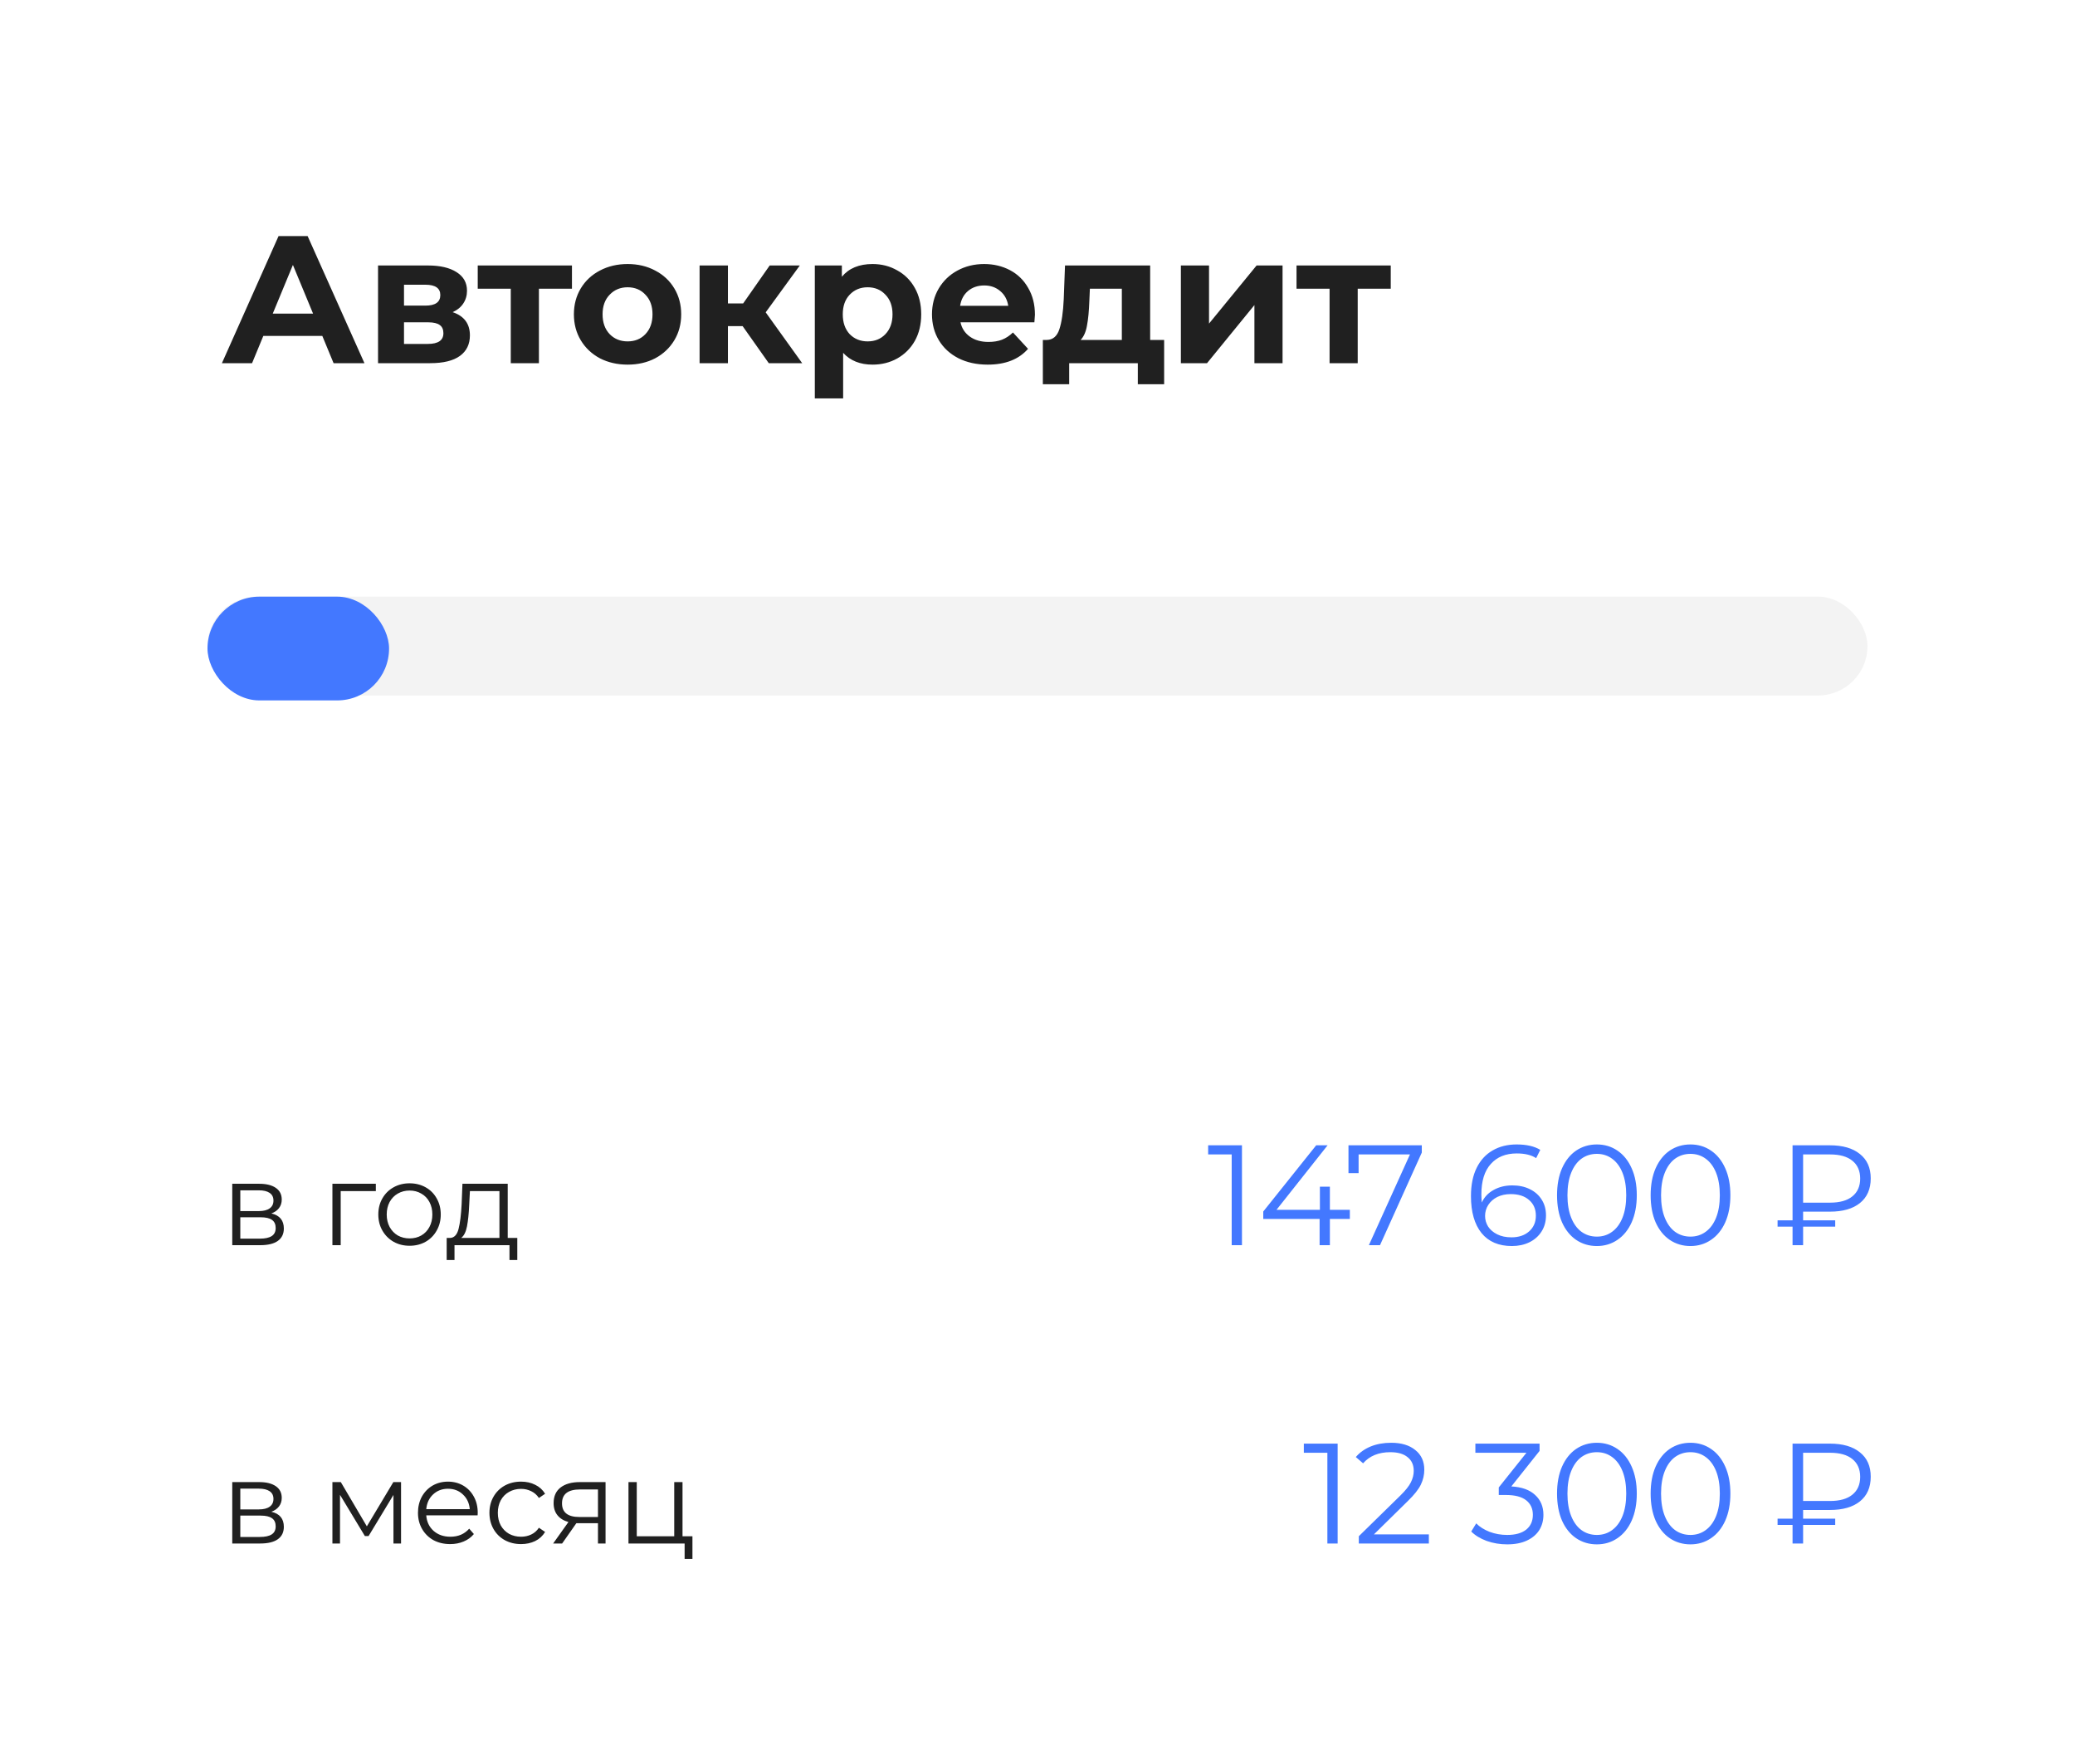<svg width="160" height="136" viewBox="0 0 160 136" fill="none" xmlns="http://www.w3.org/2000/svg">
<path d="M0 0H160V136H0V0Z" fill="white"/>
<rect x="16" y="46" width="128" height="7.619" rx="3.81" fill="#F3F3F3"/>
<rect x="16" y="46" width="14" height="8" rx="4" fill="#4378FF"/>
<path d="M95.766 88.3V96H94.974V89.004H93.159V88.3H95.766ZM104.085 93.976H102.545V96H101.753V93.976H97.408V93.404L101.489 88.3H102.369L98.431 93.272H101.775V91.49H102.545V93.272H104.085V93.976ZM109.633 88.3V88.861L106.41 96H105.552L108.72 89.004H104.76V90.445H103.979V88.3H109.633ZM116.613 91.391C117.119 91.391 117.567 91.486 117.955 91.677C118.351 91.868 118.659 92.139 118.879 92.491C119.099 92.836 119.209 93.239 119.209 93.701C119.209 94.17 119.096 94.585 118.868 94.944C118.641 95.303 118.326 95.582 117.922 95.78C117.526 95.971 117.079 96.066 116.58 96.066C115.561 96.066 114.78 95.732 114.237 95.065C113.695 94.39 113.423 93.441 113.423 92.216C113.423 91.358 113.57 90.632 113.863 90.038C114.157 89.444 114.567 88.997 115.095 88.696C115.623 88.388 116.239 88.234 116.943 88.234C117.706 88.234 118.315 88.373 118.769 88.652L118.45 89.29C118.084 89.048 117.585 88.927 116.954 88.927C116.104 88.927 115.436 89.198 114.952 89.741C114.468 90.276 114.226 91.057 114.226 92.084C114.226 92.267 114.237 92.476 114.259 92.711C114.45 92.293 114.754 91.97 115.172 91.743C115.59 91.508 116.071 91.391 116.613 91.391ZM116.547 95.395C117.105 95.395 117.556 95.245 117.9 94.944C118.252 94.636 118.428 94.229 118.428 93.723C118.428 93.217 118.252 92.814 117.9 92.513C117.556 92.212 117.086 92.062 116.492 92.062C116.104 92.062 115.759 92.135 115.458 92.282C115.165 92.429 114.934 92.63 114.765 92.887C114.597 93.144 114.512 93.43 114.512 93.745C114.512 94.038 114.589 94.31 114.743 94.559C114.905 94.808 115.139 95.01 115.447 95.164C115.755 95.318 116.122 95.395 116.547 95.395ZM123.13 96.066C122.536 96.066 122.004 95.908 121.535 95.593C121.073 95.278 120.71 94.827 120.446 94.24C120.189 93.646 120.061 92.949 120.061 92.15C120.061 91.351 120.189 90.658 120.446 90.071C120.71 89.477 121.073 89.022 121.535 88.707C122.004 88.392 122.536 88.234 123.13 88.234C123.724 88.234 124.252 88.392 124.714 88.707C125.183 89.022 125.55 89.477 125.814 90.071C126.078 90.658 126.21 91.351 126.21 92.15C126.21 92.949 126.078 93.646 125.814 94.24C125.55 94.827 125.183 95.278 124.714 95.593C124.252 95.908 123.724 96.066 123.13 96.066ZM123.13 95.34C123.577 95.34 123.969 95.215 124.307 94.966C124.651 94.717 124.919 94.354 125.11 93.877C125.3 93.4 125.396 92.825 125.396 92.15C125.396 91.475 125.3 90.9 125.11 90.423C124.919 89.946 124.651 89.583 124.307 89.334C123.969 89.085 123.577 88.96 123.13 88.96C122.682 88.96 122.286 89.085 121.942 89.334C121.604 89.583 121.34 89.946 121.15 90.423C120.959 90.9 120.864 91.475 120.864 92.15C120.864 92.825 120.959 93.4 121.15 93.877C121.34 94.354 121.604 94.717 121.942 94.966C122.286 95.215 122.682 95.34 123.13 95.34ZM130.347 96.066C129.753 96.066 129.221 95.908 128.752 95.593C128.29 95.278 127.927 94.827 127.663 94.24C127.406 93.646 127.278 92.949 127.278 92.15C127.278 91.351 127.406 90.658 127.663 90.071C127.927 89.477 128.29 89.022 128.752 88.707C129.221 88.392 129.753 88.234 130.347 88.234C130.941 88.234 131.469 88.392 131.931 88.707C132.4 89.022 132.767 89.477 133.031 90.071C133.295 90.658 133.427 91.351 133.427 92.15C133.427 92.949 133.295 93.646 133.031 94.24C132.767 94.827 132.4 95.278 131.931 95.593C131.469 95.908 130.941 96.066 130.347 96.066ZM130.347 95.34C130.794 95.34 131.186 95.215 131.524 94.966C131.868 94.717 132.136 94.354 132.327 93.877C132.517 93.4 132.613 92.825 132.613 92.15C132.613 91.475 132.517 90.9 132.327 90.423C132.136 89.946 131.868 89.583 131.524 89.334C131.186 89.085 130.794 88.96 130.347 88.96C129.899 88.96 129.503 89.085 129.159 89.334C128.821 89.583 128.557 89.946 128.367 90.423C128.176 90.9 128.081 91.475 128.081 92.15C128.081 92.825 128.176 93.4 128.367 93.877C128.557 94.354 128.821 94.717 129.159 94.966C129.503 95.215 129.899 95.34 130.347 95.34ZM139.035 93.415V94.086H141.51V94.57H139.035V96H138.221V94.57H137.066V94.086H138.221V88.3H141.103C142.093 88.3 142.863 88.524 143.413 88.971C143.97 89.411 144.249 90.038 144.249 90.852C144.249 91.673 143.97 92.308 143.413 92.755C142.863 93.195 142.093 93.415 141.103 93.415H139.035ZM139.035 89.004V92.722H141.114C141.862 92.722 142.434 92.561 142.83 92.238C143.233 91.915 143.435 91.457 143.435 90.863C143.435 90.269 143.233 89.811 142.83 89.488C142.434 89.165 141.862 89.004 141.114 89.004H139.035Z" fill="#4378FF"/>
<path d="M103.144 111.3V119H102.352V112.004H100.537V111.3H103.144ZM110.177 118.296V119H104.776V118.439L107.977 115.304C108.38 114.908 108.651 114.567 108.791 114.281C108.937 113.988 109.011 113.694 109.011 113.401C109.011 112.946 108.853 112.594 108.538 112.345C108.23 112.088 107.786 111.96 107.207 111.96C106.305 111.96 105.604 112.246 105.106 112.818L104.545 112.334C104.845 111.982 105.227 111.711 105.689 111.52C106.158 111.329 106.686 111.234 107.273 111.234C108.057 111.234 108.677 111.421 109.132 111.795C109.594 112.162 109.825 112.668 109.825 113.313C109.825 113.709 109.737 114.09 109.561 114.457C109.385 114.824 109.051 115.245 108.56 115.722L105.942 118.296H110.177ZM116.536 114.6C117.342 114.644 117.955 114.864 118.373 115.26C118.798 115.649 119.011 116.158 119.011 116.789C119.011 117.229 118.904 117.621 118.692 117.966C118.479 118.303 118.164 118.571 117.746 118.769C117.328 118.967 116.818 119.066 116.217 119.066C115.659 119.066 115.131 118.978 114.633 118.802C114.141 118.619 113.745 118.377 113.445 118.076L113.83 117.449C114.086 117.713 114.427 117.929 114.853 118.098C115.278 118.259 115.733 118.34 116.217 118.34C116.847 118.34 117.335 118.204 117.68 117.933C118.024 117.654 118.197 117.273 118.197 116.789C118.197 116.312 118.024 115.938 117.68 115.667C117.335 115.396 116.814 115.26 116.118 115.26H115.568V114.677L117.702 112.004H113.764V111.3H118.714V111.861L116.536 114.6ZM123.13 119.066C122.536 119.066 122.004 118.908 121.535 118.593C121.073 118.278 120.71 117.827 120.446 117.24C120.189 116.646 120.061 115.949 120.061 115.15C120.061 114.351 120.189 113.658 120.446 113.071C120.71 112.477 121.073 112.022 121.535 111.707C122.004 111.392 122.536 111.234 123.13 111.234C123.724 111.234 124.252 111.392 124.714 111.707C125.183 112.022 125.55 112.477 125.814 113.071C126.078 113.658 126.21 114.351 126.21 115.15C126.21 115.949 126.078 116.646 125.814 117.24C125.55 117.827 125.183 118.278 124.714 118.593C124.252 118.908 123.724 119.066 123.13 119.066ZM123.13 118.34C123.577 118.34 123.969 118.215 124.307 117.966C124.651 117.717 124.919 117.354 125.11 116.877C125.3 116.4 125.396 115.825 125.396 115.15C125.396 114.475 125.3 113.9 125.11 113.423C124.919 112.946 124.651 112.583 124.307 112.334C123.969 112.085 123.577 111.96 123.13 111.96C122.682 111.96 122.286 112.085 121.942 112.334C121.604 112.583 121.34 112.946 121.15 113.423C120.959 113.9 120.864 114.475 120.864 115.15C120.864 115.825 120.959 116.4 121.15 116.877C121.34 117.354 121.604 117.717 121.942 117.966C122.286 118.215 122.682 118.34 123.13 118.34ZM130.347 119.066C129.753 119.066 129.221 118.908 128.752 118.593C128.29 118.278 127.927 117.827 127.663 117.24C127.406 116.646 127.278 115.949 127.278 115.15C127.278 114.351 127.406 113.658 127.663 113.071C127.927 112.477 128.29 112.022 128.752 111.707C129.221 111.392 129.753 111.234 130.347 111.234C130.941 111.234 131.469 111.392 131.931 111.707C132.4 112.022 132.767 112.477 133.031 113.071C133.295 113.658 133.427 114.351 133.427 115.15C133.427 115.949 133.295 116.646 133.031 117.24C132.767 117.827 132.4 118.278 131.931 118.593C131.469 118.908 130.941 119.066 130.347 119.066ZM130.347 118.34C130.794 118.34 131.186 118.215 131.524 117.966C131.868 117.717 132.136 117.354 132.327 116.877C132.517 116.4 132.613 115.825 132.613 115.15C132.613 114.475 132.517 113.9 132.327 113.423C132.136 112.946 131.868 112.583 131.524 112.334C131.186 112.085 130.794 111.96 130.347 111.96C129.899 111.96 129.503 112.085 129.159 112.334C128.821 112.583 128.557 112.946 128.367 113.423C128.176 113.9 128.081 114.475 128.081 115.15C128.081 115.825 128.176 116.4 128.367 116.877C128.557 117.354 128.821 117.717 129.159 117.966C129.503 118.215 129.899 118.34 130.347 118.34ZM139.035 116.415V117.086H141.51V117.57H139.035V119H138.221V117.57H137.066V117.086H138.221V111.3H141.103C142.093 111.3 142.863 111.524 143.413 111.971C143.97 112.411 144.249 113.038 144.249 113.852C144.249 114.673 143.97 115.308 143.413 115.755C142.863 116.195 142.093 116.415 141.103 116.415H139.035ZM139.035 112.004V115.722H141.114C141.862 115.722 142.434 115.561 142.83 115.238C143.233 114.915 143.435 114.457 143.435 113.863C143.435 113.269 143.233 112.811 142.83 112.488C142.434 112.165 141.862 112.004 141.114 112.004H139.035Z" fill="#4378FF"/>
<path d="M20.924 93.552C21.566 93.702 21.887 94.089 21.887 94.713C21.887 95.127 21.734 95.445 21.428 95.667C21.122 95.889 20.666 96 20.06 96H17.909V91.266H19.997C20.537 91.266 20.96 91.371 21.266 91.581C21.572 91.791 21.725 92.091 21.725 92.481C21.725 92.739 21.653 92.961 21.509 93.147C21.371 93.327 21.176 93.462 20.924 93.552ZM18.53 93.372H19.952C20.318 93.372 20.597 93.303 20.789 93.165C20.987 93.027 21.086 92.826 21.086 92.562C21.086 92.298 20.987 92.1 20.789 91.968C20.597 91.836 20.318 91.77 19.952 91.77H18.53V93.372ZM20.033 95.496C20.441 95.496 20.747 95.43 20.951 95.298C21.155 95.166 21.257 94.959 21.257 94.677C21.257 94.395 21.164 94.188 20.978 94.056C20.792 93.918 20.498 93.849 20.096 93.849H18.53V95.496H20.033ZM28.98 91.833H26.271V96H25.632V91.266H28.98V91.833ZM31.583 96.045C31.127 96.045 30.716 95.943 30.35 95.739C29.984 95.529 29.696 95.241 29.486 94.875C29.276 94.509 29.171 94.095 29.171 93.633C29.171 93.171 29.276 92.757 29.486 92.391C29.696 92.025 29.984 91.74 30.35 91.536C30.716 91.332 31.127 91.23 31.583 91.23C32.039 91.23 32.45 91.332 32.816 91.536C33.182 91.74 33.467 92.025 33.671 92.391C33.881 92.757 33.986 93.171 33.986 93.633C33.986 94.095 33.881 94.509 33.671 94.875C33.467 95.241 33.182 95.529 32.816 95.739C32.45 95.943 32.039 96.045 31.583 96.045ZM31.583 95.478C31.919 95.478 32.219 95.403 32.483 95.253C32.753 95.097 32.963 94.878 33.113 94.596C33.263 94.314 33.338 93.993 33.338 93.633C33.338 93.273 33.263 92.952 33.113 92.67C32.963 92.388 32.753 92.172 32.483 92.022C32.219 91.866 31.919 91.788 31.583 91.788C31.247 91.788 30.944 91.866 30.674 92.022C30.41 92.172 30.2 92.388 30.044 92.67C29.894 92.952 29.819 93.273 29.819 93.633C29.819 93.993 29.894 94.314 30.044 94.596C30.2 94.878 30.41 95.097 30.674 95.253C30.944 95.403 31.247 95.478 31.583 95.478ZM39.888 95.442V97.143H39.285V96H35.046V97.143H34.443V95.442H34.713C35.031 95.424 35.247 95.19 35.361 94.74C35.475 94.29 35.553 93.66 35.595 92.85L35.658 91.266H39.15V95.442H39.888ZM36.18 92.886C36.15 93.558 36.093 94.113 36.009 94.551C35.925 94.983 35.775 95.28 35.559 95.442H38.511V91.833H36.234L36.18 92.886Z" fill="#202020"/>
<path d="M20.924 116.552C21.566 116.702 21.887 117.089 21.887 117.713C21.887 118.127 21.734 118.445 21.428 118.667C21.122 118.889 20.666 119 20.06 119H17.909V114.266H19.997C20.537 114.266 20.96 114.371 21.266 114.581C21.572 114.791 21.725 115.091 21.725 115.481C21.725 115.739 21.653 115.961 21.509 116.147C21.371 116.327 21.176 116.462 20.924 116.552ZM18.53 116.372H19.952C20.318 116.372 20.597 116.303 20.789 116.165C20.987 116.027 21.086 115.826 21.086 115.562C21.086 115.298 20.987 115.1 20.789 114.968C20.597 114.836 20.318 114.77 19.952 114.77H18.53V116.372ZM20.033 118.496C20.441 118.496 20.747 118.43 20.951 118.298C21.155 118.166 21.257 117.959 21.257 117.677C21.257 117.395 21.164 117.188 20.978 117.056C20.792 116.918 20.498 116.849 20.096 116.849H18.53V118.496H20.033ZM30.924 114.266V119H30.339V115.256L28.422 118.424H28.134L26.217 115.247V119H25.632V114.266H26.28L28.287 117.677L30.33 114.266H30.924ZM36.828 116.831H32.868C32.904 117.323 33.093 117.722 33.435 118.028C33.777 118.328 34.209 118.478 34.731 118.478C35.025 118.478 35.295 118.427 35.541 118.325C35.787 118.217 36 118.061 36.18 117.857L36.54 118.271C36.33 118.523 36.066 118.715 35.748 118.847C35.436 118.979 35.091 119.045 34.713 119.045C34.227 119.045 33.795 118.943 33.417 118.739C33.045 118.529 32.754 118.241 32.544 117.875C32.334 117.509 32.229 117.095 32.229 116.633C32.229 116.171 32.328 115.757 32.526 115.391C32.73 115.025 33.006 114.74 33.354 114.536C33.708 114.332 34.104 114.23 34.542 114.23C34.98 114.23 35.373 114.332 35.721 114.536C36.069 114.74 36.342 115.025 36.54 115.391C36.738 115.751 36.837 116.165 36.837 116.633L36.828 116.831ZM34.542 114.779C34.086 114.779 33.702 114.926 33.39 115.22C33.084 115.508 32.91 115.886 32.868 116.354H36.225C36.183 115.886 36.006 115.508 35.694 115.22C35.388 114.926 35.004 114.779 34.542 114.779ZM40.178 119.045C39.71 119.045 39.29 118.943 38.918 118.739C38.552 118.535 38.264 118.25 38.054 117.884C37.844 117.512 37.739 117.095 37.739 116.633C37.739 116.171 37.844 115.757 38.054 115.391C38.264 115.025 38.552 114.74 38.918 114.536C39.29 114.332 39.71 114.23 40.178 114.23C40.586 114.23 40.949 114.311 41.267 114.473C41.591 114.629 41.846 114.86 42.032 115.166L41.555 115.49C41.399 115.256 41.201 115.082 40.961 114.968C40.721 114.848 40.46 114.788 40.178 114.788C39.836 114.788 39.527 114.866 39.251 115.022C38.981 115.172 38.768 115.388 38.612 115.67C38.462 115.952 38.387 116.273 38.387 116.633C38.387 116.999 38.462 117.323 38.612 117.605C38.768 117.881 38.981 118.097 39.251 118.253C39.527 118.403 39.836 118.478 40.178 118.478C40.46 118.478 40.721 118.421 40.961 118.307C41.201 118.193 41.399 118.019 41.555 117.785L42.032 118.109C41.846 118.415 41.591 118.649 41.267 118.811C40.943 118.967 40.58 119.045 40.178 119.045ZM46.693 114.266V119H46.108V117.434H44.623H44.443L43.345 119H42.652L43.831 117.344C43.465 117.242 43.183 117.068 42.985 116.822C42.787 116.576 42.688 116.264 42.688 115.886C42.688 115.358 42.868 114.956 43.228 114.68C43.588 114.404 44.08 114.266 44.704 114.266H46.693ZM43.336 115.904C43.336 116.606 43.783 116.957 44.677 116.957H46.108V114.833H44.722C43.798 114.833 43.336 115.19 43.336 115.904ZM53.393 118.442V120.188H52.79V119H48.461V114.266H49.1V118.442H51.989V114.266H52.628V118.442H53.393Z" fill="#202020"/>
<path d="M24.854 25.9H20.304L19.436 28H17.112L21.48 18.2H23.72L28.102 28H25.722L24.854 25.9ZM24.14 24.178L22.586 20.426L21.032 24.178H24.14ZM34.904 24.066C35.79 24.365 36.234 24.962 36.234 25.858C36.234 26.539 35.977 27.067 35.464 27.44C34.95 27.813 34.185 28 33.168 28H29.15V20.468H33C33.942 20.468 34.68 20.641 35.212 20.986C35.744 21.322 36.01 21.798 36.01 22.414C36.01 22.787 35.912 23.119 35.716 23.408C35.529 23.688 35.258 23.907 34.904 24.066ZM31.152 23.562H32.804C33.569 23.562 33.952 23.291 33.952 22.75C33.952 22.218 33.569 21.952 32.804 21.952H31.152V23.562ZM32.986 26.516C33.788 26.516 34.19 26.241 34.19 25.69C34.19 25.401 34.096 25.191 33.91 25.06C33.723 24.92 33.429 24.85 33.028 24.85H31.152V26.516H32.986ZM44.103 22.26H41.555V28H39.385V22.26H36.837V20.468H44.103V22.26ZM48.396 28.112C47.603 28.112 46.889 27.949 46.254 27.622C45.629 27.286 45.139 26.824 44.784 26.236C44.43 25.648 44.252 24.981 44.252 24.234C44.252 23.487 44.43 22.82 44.784 22.232C45.139 21.644 45.629 21.187 46.254 20.86C46.889 20.524 47.603 20.356 48.396 20.356C49.19 20.356 49.899 20.524 50.524 20.86C51.15 21.187 51.64 21.644 51.994 22.232C52.349 22.82 52.526 23.487 52.526 24.234C52.526 24.981 52.349 25.648 51.994 26.236C51.64 26.824 51.15 27.286 50.524 27.622C49.899 27.949 49.19 28.112 48.396 28.112ZM48.396 26.32C48.956 26.32 49.414 26.133 49.768 25.76C50.132 25.377 50.314 24.869 50.314 24.234C50.314 23.599 50.132 23.095 49.768 22.722C49.414 22.339 48.956 22.148 48.396 22.148C47.836 22.148 47.374 22.339 47.01 22.722C46.646 23.095 46.464 23.599 46.464 24.234C46.464 24.869 46.646 25.377 47.01 25.76C47.374 26.133 47.836 26.32 48.396 26.32ZM57.263 25.144H56.129V28H53.944V20.468H56.129V23.394H57.304L59.349 20.468H61.672L59.041 24.08L61.855 28H59.279L57.263 25.144ZM67.281 20.356C67.981 20.356 68.616 20.519 69.185 20.846C69.764 21.163 70.216 21.616 70.543 22.204C70.87 22.783 71.033 23.459 71.033 24.234C71.033 25.009 70.87 25.69 70.543 26.278C70.216 26.857 69.764 27.309 69.185 27.636C68.616 27.953 67.981 28.112 67.281 28.112C66.32 28.112 65.564 27.809 65.013 27.202V30.716H62.829V20.468H64.915V21.336C65.456 20.683 66.245 20.356 67.281 20.356ZM66.903 26.32C67.463 26.32 67.92 26.133 68.275 25.76C68.639 25.377 68.821 24.869 68.821 24.234C68.821 23.599 68.639 23.095 68.275 22.722C67.92 22.339 67.463 22.148 66.903 22.148C66.343 22.148 65.881 22.339 65.517 22.722C65.162 23.095 64.985 23.599 64.985 24.234C64.985 24.869 65.162 25.377 65.517 25.76C65.881 26.133 66.343 26.32 66.903 26.32ZM79.802 24.262C79.802 24.29 79.788 24.486 79.76 24.85H74.062C74.164 25.317 74.407 25.685 74.79 25.956C75.172 26.227 75.648 26.362 76.218 26.362C76.61 26.362 76.955 26.306 77.254 26.194C77.562 26.073 77.846 25.886 78.108 25.634L79.27 26.894C78.56 27.706 77.524 28.112 76.162 28.112C75.312 28.112 74.561 27.949 73.908 27.622C73.254 27.286 72.75 26.824 72.396 26.236C72.041 25.648 71.864 24.981 71.864 24.234C71.864 23.497 72.036 22.834 72.382 22.246C72.736 21.649 73.217 21.187 73.824 20.86C74.44 20.524 75.126 20.356 75.882 20.356C76.619 20.356 77.286 20.515 77.884 20.832C78.481 21.149 78.948 21.607 79.284 22.204C79.629 22.792 79.802 23.478 79.802 24.262ZM75.896 22.008C75.401 22.008 74.986 22.148 74.65 22.428C74.314 22.708 74.108 23.091 74.034 23.576H77.744C77.669 23.1 77.464 22.722 77.128 22.442C76.792 22.153 76.381 22.008 75.896 22.008ZM89.765 26.208V29.624H87.735V28H82.443V29.624H80.413V26.208H80.721C81.188 26.199 81.51 25.923 81.687 25.382C81.865 24.841 81.977 24.071 82.023 23.072L82.121 20.468H88.687V26.208H89.765ZM83.997 23.226C83.969 23.991 83.909 24.617 83.815 25.102C83.731 25.587 83.568 25.956 83.325 26.208H86.503V22.26H84.039L83.997 23.226ZM91.056 20.468H93.226V24.948L96.894 20.468H98.896V28H96.726V23.52L93.072 28H91.056V20.468ZM107.239 22.26H104.691V28H102.521V22.26H99.973V20.468H107.239V22.26Z" fill="#202020"/>
</svg>
